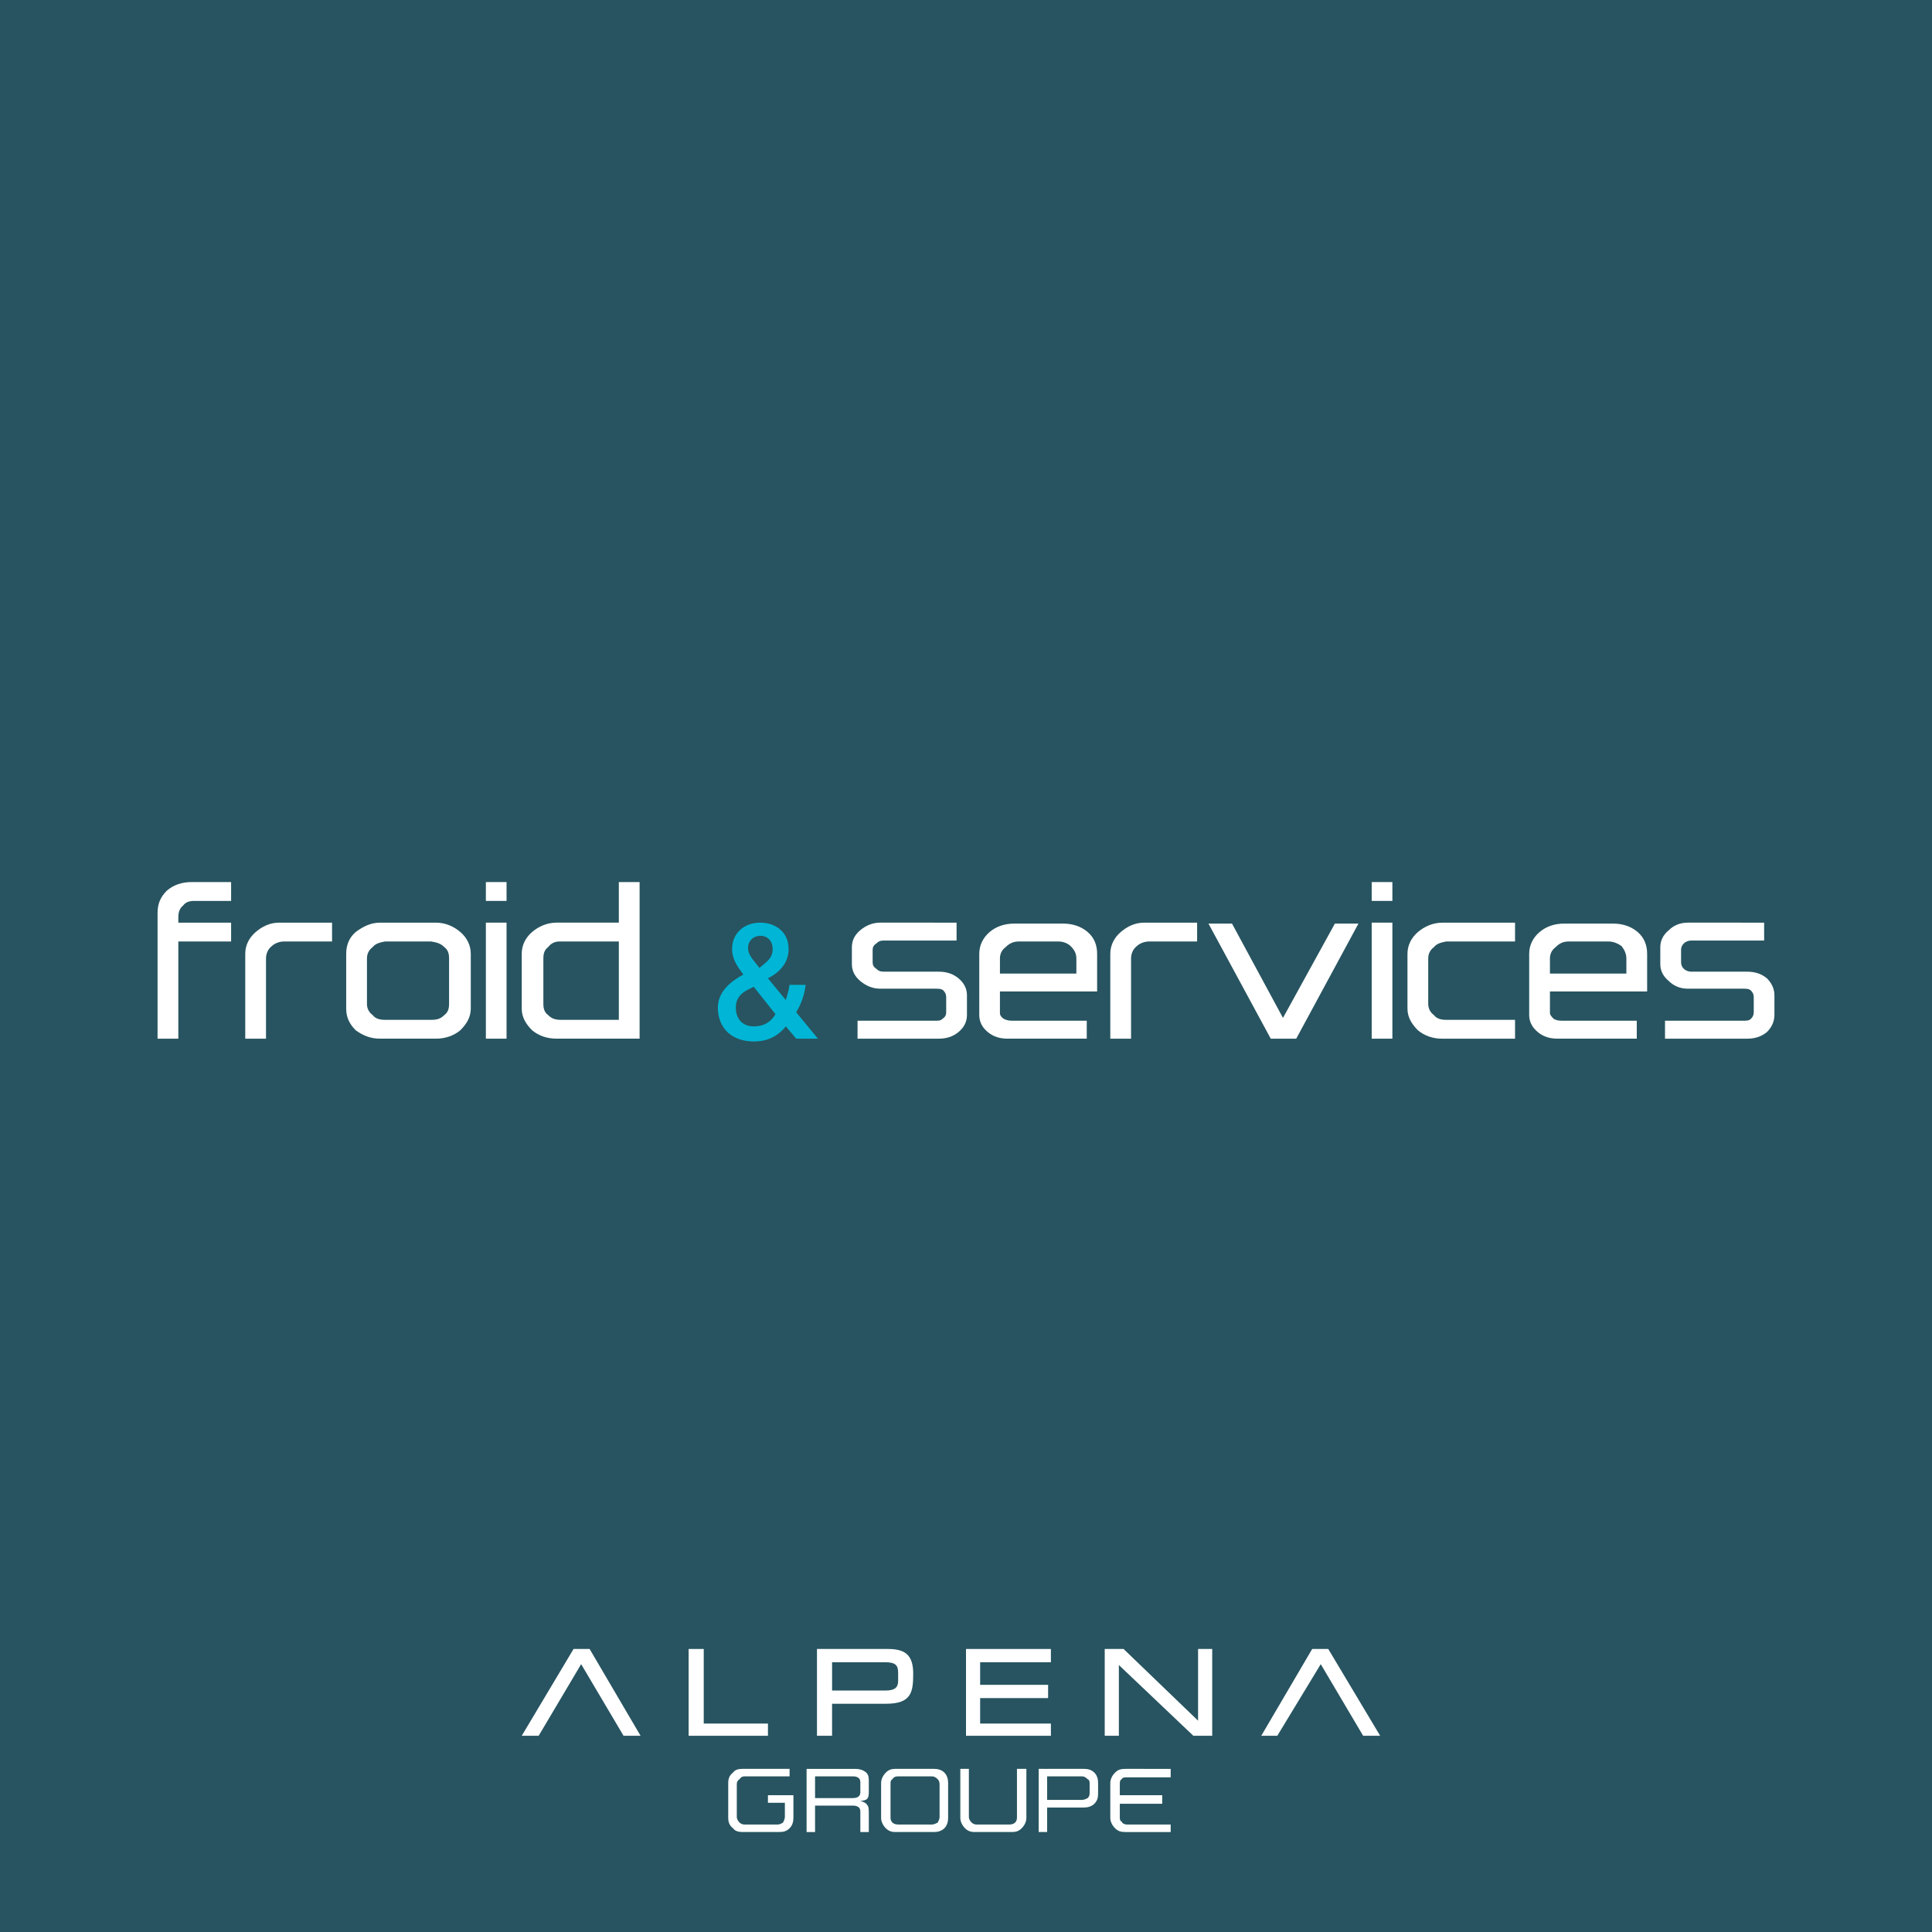 <svg xmlns="http://www.w3.org/2000/svg" xmlns:xlink="http://www.w3.org/1999/xlink" id="Calque_1" x="0px" y="0px" width="173px" height="173px" viewBox="0 0 173 173" xml:space="preserve"><g>	<rect fill="#275460" width="173" height="173"></rect>	<g>		<path fill="#FFFFFF" d="M20.695,78.984v1.688h-3.289c-0.422,0-0.766,0.086-1.016,0.422c-0.336,0.258-0.422,0.68-0.422,1.016v0.508   h4.727v1.688h-4.727c0,1.352,0,4.227,0,8.703h-1.859V81.773c0-0.844,0.25-1.438,0.844-2.031c0.594-0.508,1.352-0.758,2.195-0.758   H20.695z"></path>		<path fill="#FFFFFF" d="M29.734,82.617v1.688H25.43c-0.422,0-0.844,0.172-1.102,0.422c-0.336,0.258-0.508,0.68-0.508,1.102v7.18   h-1.859v-7.602c0-0.766,0.344-1.438,0.93-1.945c0.594-0.508,1.273-0.844,2.117-0.844H29.734z"></path>		<path fill="#FFFFFF" d="M39.031,82.617c0.844,0,1.602,0.336,2.195,0.844c0.586,0.508,0.93,1.18,0.93,1.945v4.898   c0,0.758-0.344,1.352-0.93,1.945c-0.594,0.5-1.352,0.758-2.195,0.758h-4.984c-0.844,0-1.523-0.258-2.203-0.758   C31.258,91.656,31,91.062,31,90.305v-4.898c0-0.766,0.258-1.438,0.844-1.945c0.68-0.508,1.359-0.844,2.203-0.844H39.031z    M33.367,84.812c-0.336,0.25-0.508,0.594-0.508,1.016v4.055c0,0.422,0.172,0.758,0.508,1.008c0.258,0.344,0.68,0.43,1.102,0.43   h4.141c0.5,0,0.844-0.086,1.18-0.43c0.336-0.25,0.422-0.586,0.422-1.008v-4.055c0-0.422-0.086-0.766-0.422-1.016   c-0.336-0.336-0.68-0.422-1.18-0.508c-1.273,0-2.625,0-4.141,0C34.047,84.391,33.625,84.477,33.367,84.812"></path>		<path fill="#FFFFFF" d="M45.359,80.672h-1.852v-1.688h1.852V80.672z M45.359,93.008h-1.852V82.617h1.852V93.008z"></path>		<path fill="#FFFFFF" d="M57.273,78.984v14.023h-7.43c-0.852,0-1.609-0.258-2.203-0.758c-0.586-0.594-0.922-1.188-0.922-1.945   v-4.898c0-0.766,0.336-1.438,0.922-1.945c0.594-0.508,1.352-0.844,2.203-0.844h5.57v-3.633H57.273z M50.094,84.305   c-0.422,0-0.758,0.172-1.016,0.508c-0.336,0.25-0.422,0.594-0.422,1.016v4.055c0,0.422,0.086,0.758,0.422,1.008   c0.344,0.344,0.68,0.43,1.188,0.43h5.148v-7.016C52.375,84.305,50.602,84.305,50.094,84.305"></path>		<path fill="#00B5D5" d="M70.367,91.906c-0.758,0.93-1.688,1.352-2.875,1.352c-1.852,0-3.211-1.094-3.211-3.039   c0-1.438,1.188-2.367,2.281-2.953c-0.5-0.68-1.008-1.352-1.008-2.281c0-1.438,1.094-2.367,2.531-2.367   c1.266,0,2.531,0.758,2.531,2.367c0,1.266-0.844,2.109-1.852,2.617l1.602,1.945c0.086-0.344,0.25-0.766,0.336-1.359h1.438   c-0.086,0.852-0.422,1.781-0.844,2.453l1.945,2.367h-1.945L70.367,91.906z M67.492,88.359c-0.672,0.336-1.602,0.68-1.602,1.859   c0,1.102,0.672,1.688,1.602,1.688c1.188,0,1.695-0.672,1.945-1.094L67.492,88.359z M66.984,84.898c0,0.672,0.594,1.18,1.016,1.773   c0.594-0.508,1.188-0.844,1.188-1.688c0-0.68-0.422-1.188-1.102-1.188C67.492,83.797,66.984,84.219,66.984,84.898"></path>		<path fill="#FFFFFF" d="M85.656,82.617v1.602c-1.266,0-3.461,0-6.5,0c-0.344,0-0.508,0.086-0.68,0.258   c-0.25,0.164-0.336,0.336-0.336,0.586v1.102c0,0.25,0.086,0.422,0.336,0.594c0.172,0.164,0.336,0.25,0.68,0.25h4.898   c0.672,0,1.266,0.172,1.773,0.594s0.758,0.93,0.758,1.516v1.773c0,0.594-0.25,1.102-0.758,1.523s-1.102,0.594-1.773,0.594h-7.266   v-1.609h6.922c0.344,0,0.508,0,0.68-0.164c0.25-0.172,0.336-0.344,0.336-0.594v-1.352c0-0.25-0.086-0.422-0.25-0.594   c-0.172-0.164-0.422-0.164-0.766-0.164h-4.898c-0.672,0-1.266-0.258-1.773-0.68s-0.758-0.93-0.758-1.516v-1.523   c0-0.594,0.25-1.102,0.758-1.523s1.102-0.672,1.773-0.672H85.656z"></path>		<path fill="#FFFFFF" d="M95.203,82.703c0.844,0,1.602,0.25,2.195,0.758s0.844,1.18,0.844,1.945v3.375h-8.703v1.945   c0,0.164,0.086,0.336,0.344,0.508c0.164,0.086,0.422,0.164,0.672,0.164h6.758v1.609h-7.094c-0.68,0-1.266-0.172-1.773-0.594   s-0.758-0.93-0.758-1.523v-2.109v-3.375c0-0.766,0.336-1.438,0.922-1.945c0.594-0.508,1.359-0.758,2.203-0.758H95.203z    M90.047,84.812c-0.336,0.25-0.508,0.594-0.508,1.016v1.352h6.844v-1.352c0-0.422-0.164-0.766-0.508-1.102   c-0.25-0.25-0.672-0.422-1.094-0.422h-3.547C90.727,84.305,90.391,84.477,90.047,84.812"></path>		<path fill="#FFFFFF" d="M107.195,82.617v1.688h-4.305c-0.422,0-0.844,0.172-1.102,0.422c-0.336,0.258-0.508,0.68-0.508,1.102v7.18   h-1.859v-7.602c0-0.766,0.344-1.438,0.93-1.945c0.594-0.508,1.273-0.844,2.117-0.844H107.195z"></path>		<polygon fill="#FFFFFF" points="110.32,82.703 114.883,91.148 119.531,82.703 121.641,82.703 116.07,93.008 113.789,93.008    108.211,82.703   "></polygon>		<path fill="#FFFFFF" d="M124.68,80.672h-1.852v-1.688h1.852V80.672z M124.68,93.008h-1.852V82.617h1.852V93.008z"></path>		<path fill="#FFFFFF" d="M135.664,82.617v1.688H129.5c-0.422,0.086-0.844,0.172-1.102,0.508c-0.336,0.25-0.508,0.594-0.508,1.016   v4.055c0,0.422,0.172,0.758,0.508,1.008c0.258,0.344,0.68,0.43,1.102,0.43h6.164v1.688h-6.508c-0.844,0-1.602-0.258-2.195-0.758   c-0.586-0.594-0.93-1.188-0.93-1.945v-4.898c0-0.766,0.344-1.438,0.93-1.945c0.594-0.508,1.352-0.844,2.195-0.844H135.664z"></path>		<path fill="#FFFFFF" d="M144.453,82.703c0.844,0,1.602,0.25,2.195,0.758c0.586,0.508,0.844,1.18,0.844,1.945v3.375h-8.703v1.945   c0,0.164,0.172,0.336,0.336,0.508c0.172,0.086,0.344,0.164,0.68,0.164h6.758v1.609h-7.094c-0.68,0-1.273-0.172-1.773-0.594   c-0.508-0.422-0.766-0.93-0.766-1.523v-2.109v-3.375c0-0.766,0.336-1.438,0.93-1.945s1.352-0.758,2.195-0.758H144.453z    M139.297,84.812c-0.336,0.25-0.508,0.594-0.508,1.016v1.352h6.844v-1.352c0-0.422-0.172-0.766-0.422-1.102   c-0.336-0.25-0.758-0.422-1.18-0.422h-3.555C139.969,84.305,139.633,84.477,139.297,84.812"></path>		<path fill="#FFFFFF" d="M157.969,82.617v1.602c-1.273,0-3.469,0-6.508,0c-0.25,0-0.508,0.086-0.68,0.258   c-0.164,0.164-0.25,0.336-0.25,0.586v1.102c0,0.25,0.086,0.422,0.25,0.594c0.172,0.164,0.43,0.25,0.68,0.25h4.984   c0.672,0,1.266,0.172,1.773,0.594c0.422,0.422,0.672,0.93,0.672,1.516v1.773c0,0.594-0.25,1.102-0.672,1.523   c-0.508,0.422-1.102,0.594-1.773,0.594h-7.352v-1.609h7.016c0.25,0,0.508,0,0.672-0.164c0.172-0.172,0.258-0.344,0.258-0.594   v-1.352c0-0.25-0.086-0.422-0.258-0.594c-0.164-0.164-0.422-0.164-0.672-0.164h-4.984c-0.68,0-1.266-0.258-1.688-0.68   c-0.508-0.422-0.766-0.93-0.766-1.516v-1.523c0-0.594,0.258-1.102,0.766-1.523c0.422-0.422,1.008-0.672,1.688-0.672H157.969z"></path>	</g>	<g>		<g>			<g>				<g>					<g>						<polygon fill="#FFFFFF" points="51.359,147.656 46.719,155.43 48.234,155.43 52.039,149.016 55.836,155.43 57.359,155.43        52.797,147.656       "></polygon>						<polygon fill="#FFFFFF" points="118.938,147.656 117.5,147.656 112.938,155.43 114.375,155.43 118.266,149.016        122.062,155.43 123.586,155.43       "></polygon>						<polygon fill="#FFFFFF" points="63.016,147.656 61.664,147.656 61.664,155.43 68.766,155.43 68.766,154.336 63.016,154.336              "></polygon>						<path fill="#FFFFFF" d="M79.492,147.656h-6.336v7.773h1.352v-2.867h4.812c2.281,0,2.453-1.016,2.453-2.703       C81.773,148.086,80.93,147.656,79.492,147.656z M74.508,148.844h4.727c0.93,0,1.188,0.25,1.188,0.93v0.758       c0,0.594-0.344,0.844-1.102,0.844h-4.812V148.844z"></path>						<polygon fill="#FFFFFF" points="87.766,152.055 93.852,152.055 93.852,150.867 87.766,150.867 87.766,148.844 94.102,148.844        94.102,147.656 86.5,147.656 86.5,155.43 94.102,155.43 94.102,154.336 87.766,154.336       "></polygon>						<polygon fill="#FFFFFF" points="107.281,154.078 100.609,147.656 98.922,147.656 98.922,155.43 100.188,155.43        100.188,149.094 106.859,155.43 108.547,155.43 108.547,147.656 107.281,147.656       "></polygon>					</g>				</g>			</g>		</g>		<g>			<path fill="#FFFFFF" d="M70.703,158.391v0.672h-4.055c-0.164,0-0.336,0.086-0.422,0.258c-0.164,0.078-0.25,0.25-0.25,0.422v2.953    c0,0.172,0.086,0.336,0.25,0.508c0.086,0.086,0.258,0.172,0.422,0.172h2.961c0.25,0,0.336-0.086,0.508-0.172    c0.078-0.172,0.164-0.336,0.164-0.508v-1.266h-1.516v-0.68h2.281v2.031c0,0.336-0.086,0.672-0.344,0.93    c-0.25,0.25-0.508,0.336-0.93,0.336h-3.289c-0.344,0-0.68-0.086-0.844-0.336c-0.344-0.258-0.43-0.594-0.43-0.93v-3.125    c0-0.336,0.086-0.68,0.43-0.93c0.164-0.258,0.5-0.336,0.844-0.336H70.703z"></path>			<path fill="#FFFFFF" d="M76.531,158.391c0.422,0,0.68,0.078,0.93,0.25c0.258,0.172,0.336,0.422,0.336,0.758v0.93    c0,0.344,0,0.594-0.164,0.766c-0.086,0.078-0.336,0.164-0.594,0.164c0.258,0.086,0.508,0.172,0.594,0.344    c0.164,0.164,0.164,0.422,0.164,0.758v1.688h-0.758v-1.859c0-0.336-0.25-0.508-0.672-0.508h-3.383v2.367h-0.758v-5.656H76.531z     M72.984,161.008h3.383c0.422,0,0.672-0.172,0.672-0.508v-0.93c0-0.336-0.25-0.508-0.672-0.508h-3.383V161.008z"></path>			<path fill="#FFFFFF" d="M83.633,158.391c0.336,0,0.672,0.078,0.93,0.336c0.25,0.25,0.336,0.594,0.336,0.93v3.125    c0,0.336-0.086,0.672-0.336,0.93c-0.258,0.25-0.594,0.336-0.93,0.336h-3.469c-0.336,0-0.586-0.086-0.844-0.336    c-0.25-0.258-0.422-0.594-0.422-0.93v-3.125c0-0.336,0.172-0.68,0.422-0.93c0.258-0.258,0.508-0.336,0.844-0.336H83.633z     M79.914,159.32c-0.172,0.078-0.172,0.25-0.172,0.422v2.953c0,0.172,0,0.336,0.172,0.508c0.086,0.086,0.25,0.172,0.508,0.172    h3.039c0.172,0,0.336-0.086,0.508-0.172c0.086-0.172,0.164-0.336,0.164-0.508v-2.953c0-0.172-0.078-0.344-0.164-0.422    c-0.172-0.172-0.336-0.258-0.508-0.258h-3.039C80.164,159.062,80,159.148,79.914,159.32z"></path>			<path fill="#FFFFFF" d="M86.758,158.391v4.305c0,0.172,0.078,0.336,0.25,0.508c0.086,0.086,0.258,0.172,0.422,0.172h2.961    c0.25,0,0.422-0.086,0.5-0.172c0.172-0.172,0.172-0.336,0.172-0.508v-4.305h0.844v4.391c0,0.336-0.164,0.672-0.422,0.93    c-0.25,0.25-0.508,0.336-0.844,0.336h-3.375c-0.344,0-0.594-0.086-0.852-0.336c-0.25-0.258-0.422-0.594-0.422-0.93v-4.391H86.758    z"></path>			<path fill="#FFFFFF" d="M93.766,158.391h3.297c0.336,0,0.672,0.078,0.93,0.336c0.25,0.25,0.336,0.594,0.336,0.93v0.93    c0,0.422-0.086,0.672-0.336,0.93c-0.258,0.25-0.594,0.336-0.93,0.336h-3.297v2.195h-0.758v-2.195v-3.461H93.766z M93.766,161.172    h3.125c0.172,0,0.336-0.078,0.508-0.164c0.172-0.172,0.172-0.336,0.172-0.508v-0.758c0-0.172,0-0.344-0.172-0.422    c-0.172-0.172-0.336-0.258-0.508-0.258h-3.125V161.172z"></path>			<path fill="#FFFFFF" d="M104.828,158.391v0.758h-3.883c-0.25,0-0.422,0-0.508,0.172c-0.164,0.078-0.164,0.25-0.164,0.508v0.922    h3.797v0.766h-3.797v1.18c0,0.172,0,0.336,0.164,0.422c0.086,0.172,0.258,0.258,0.508,0.258h3.883v0.672h-4.047    c-0.43,0-0.68-0.086-0.93-0.336c-0.258-0.258-0.43-0.594-0.43-0.93v-3.125c0-0.336,0.172-0.68,0.43-0.93    c0.25-0.258,0.5-0.336,0.93-0.336H104.828z"></path>		</g>	</g></g></svg>